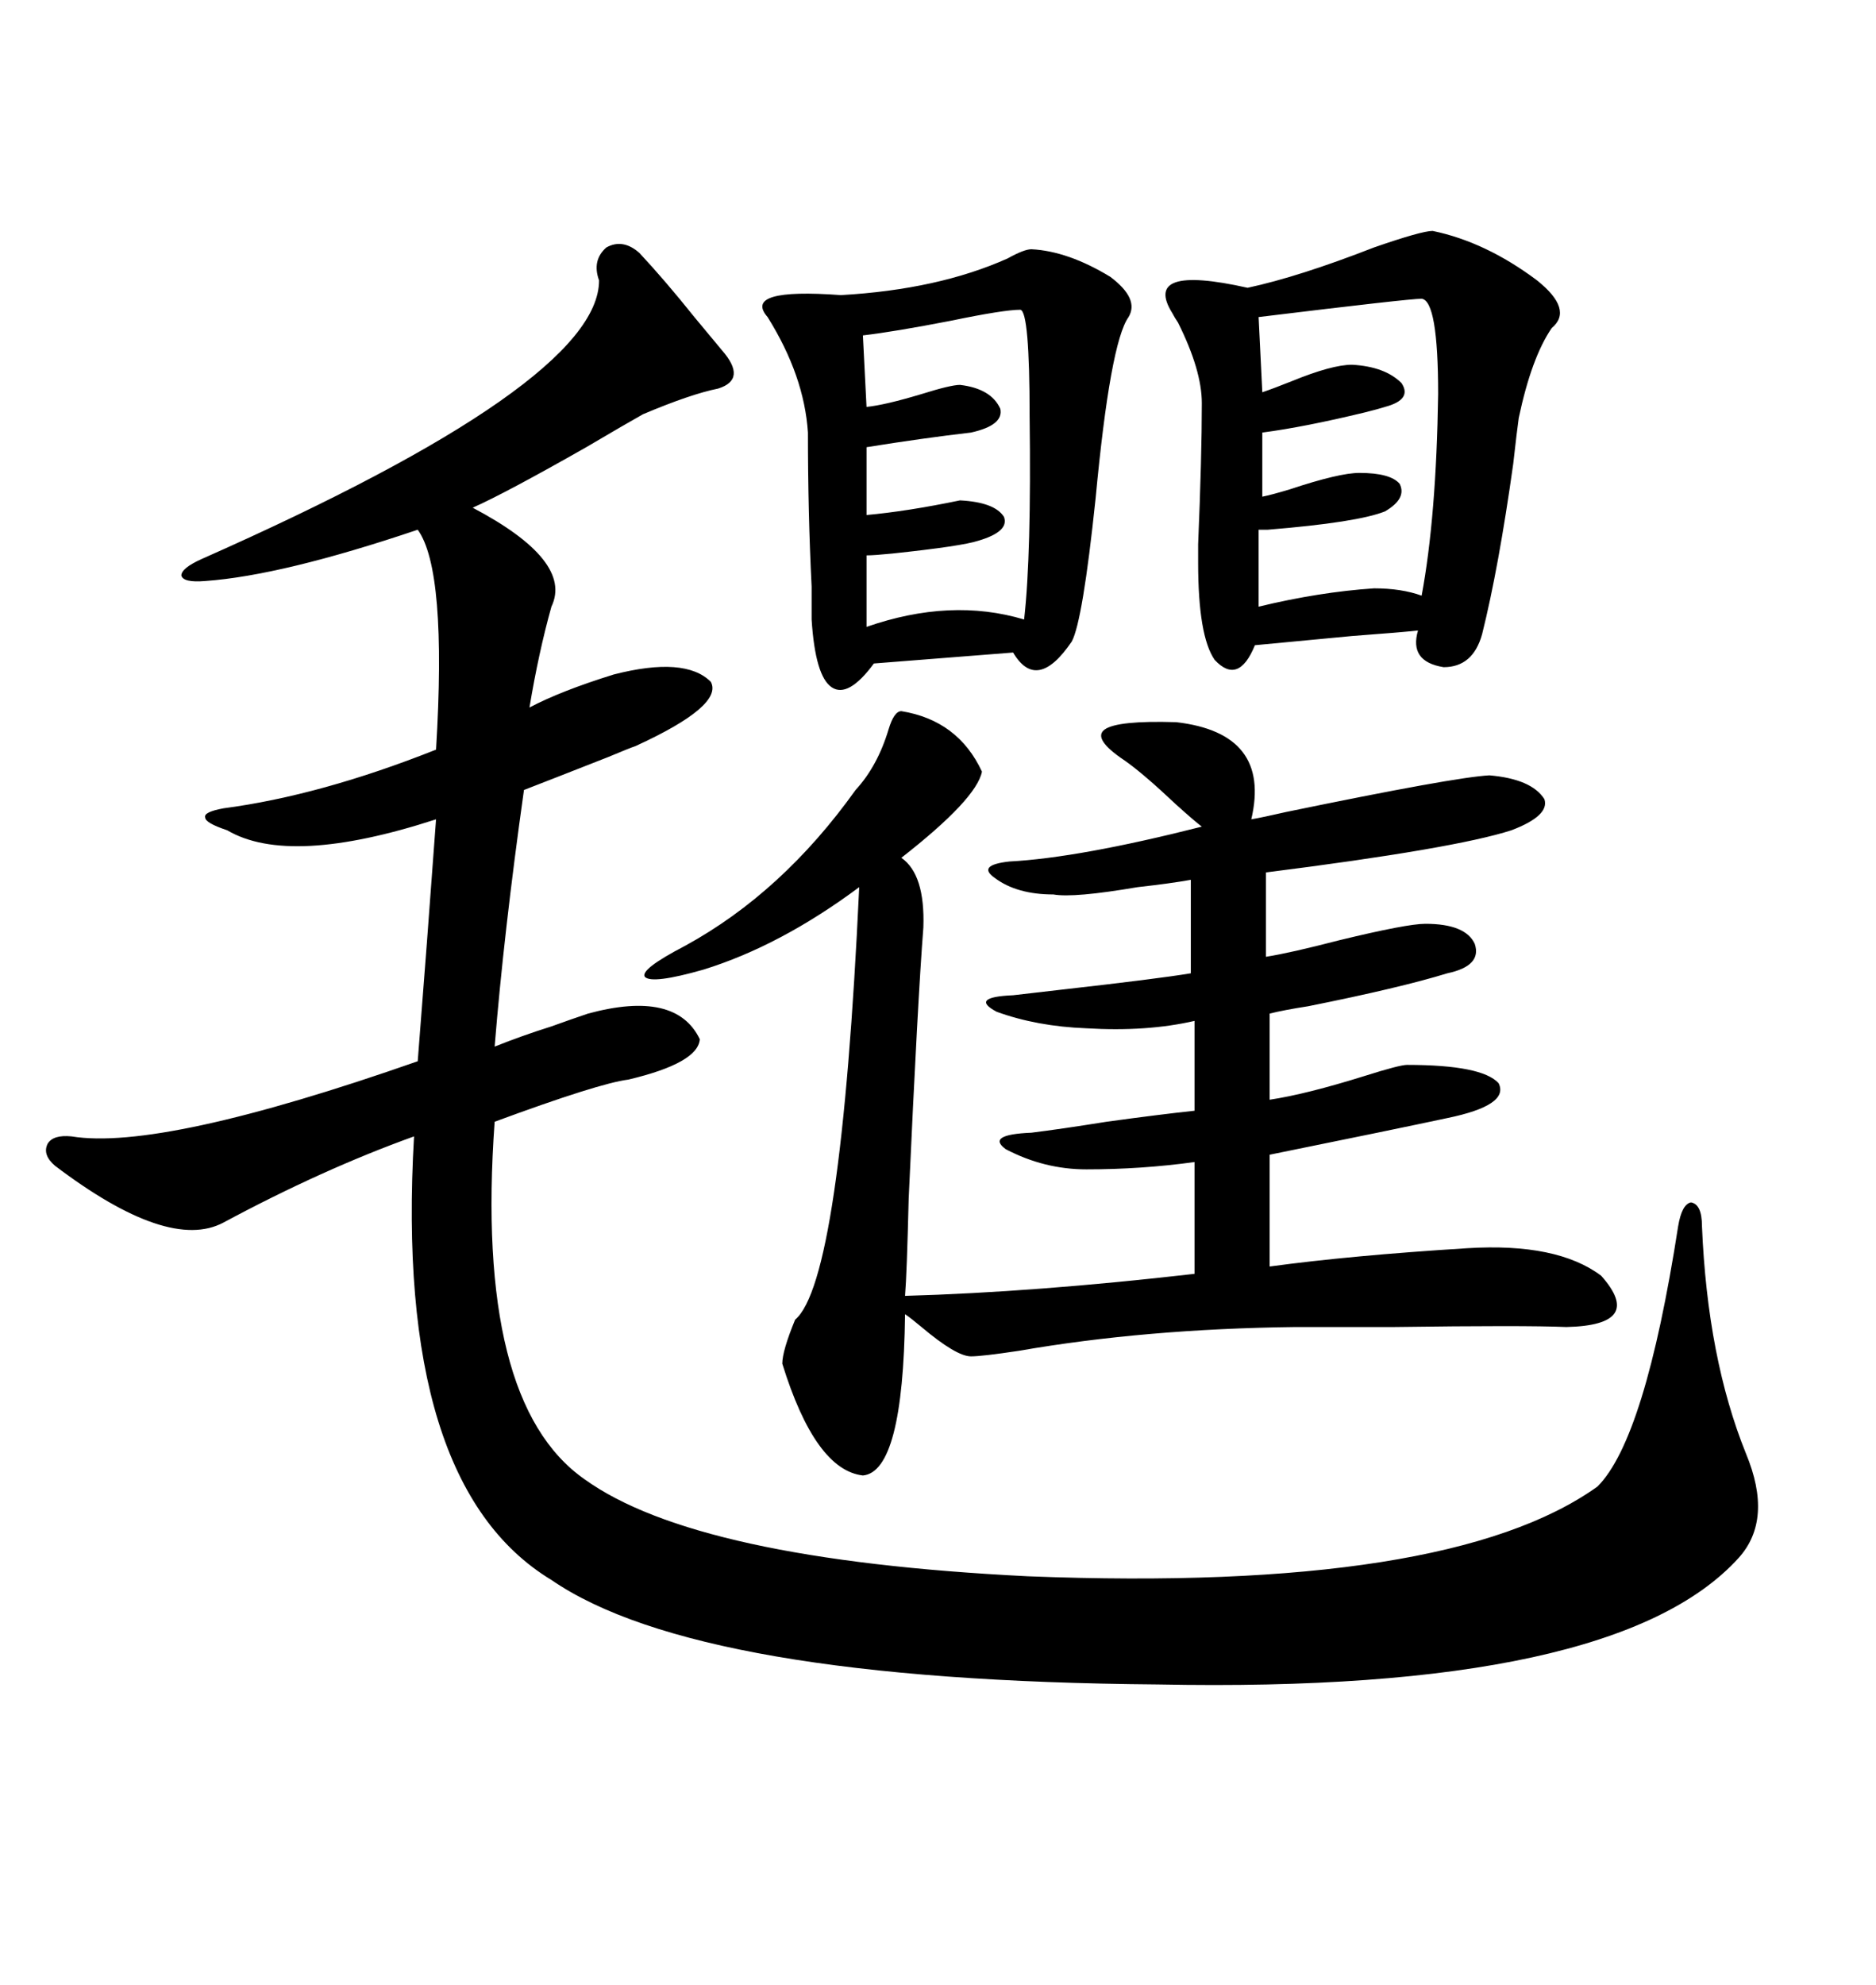 <svg xmlns="http://www.w3.org/2000/svg" xmlns:xlink="http://www.w3.org/1999/xlink" width="300" height="317.285"><path d="M102.25 40.43L102.25 40.43Q106.35 44.82 111.04 50.68L111.04 50.68Q113.96 54.20 115.43 55.96L115.43 55.96Q119.53 60.64 114.84 62.11L114.84 62.11Q110.45 62.99 102.83 66.21L102.83 66.21Q100.20 67.68 93.75 71.48L93.75 71.48Q80.86 78.81 75.59 81.15L75.59 81.15Q91.70 89.65 88.18 96.97L88.18 96.97Q86.13 104.30 84.67 113.09L84.67 113.09Q89.65 110.45 98.14 107.81L98.14 107.81Q109.57 104.88 113.67 108.98L113.67 108.98Q115.72 112.79 101.66 119.24L101.66 119.24Q100.78 119.53 97.27 121.00L97.27 121.00Q87.60 124.80 83.79 126.27L83.79 126.27Q80.57 149.12 79.10 167.29L79.10 167.29Q83.50 165.53 88.18 164.06L88.18 164.06Q91.41 162.89 94.04 162.01L94.04 162.01Q108.11 158.20 111.91 166.11L111.91 166.11Q111.62 169.92 100.49 172.56L100.49 172.56Q95.80 173.14 79.10 179.30L79.10 179.30Q75.88 224.12 93.46 236.43L93.46 236.43Q111.33 249.32 164.36 251.95L164.36 251.95Q231.74 254.59 255.47 237.60L255.47 237.60Q263.09 229.98 268.36 196.00L268.36 196.00Q268.95 192.48 270.41 192.19L270.41 192.19Q272.17 192.48 272.17 196.00L272.17 196.00Q273.05 217.09 279.20 232.32L279.20 232.32Q283.59 242.87 278.03 249.02L278.03 249.02Q258.40 270.70 185.16 269.24L185.16 269.24Q111.62 268.65 88.18 252.54L88.18 252.54Q62.99 237.30 66.21 181.64L66.21 181.64Q51.56 186.91 35.74 195.41L35.74 195.41Q26.95 200.10 8.79 186.33L8.79 186.33Q6.74 184.57 7.62 182.81L7.62 182.81Q8.50 181.35 11.43 181.64L11.43 181.64Q25.78 183.98 66.80 169.63L66.80 169.63Q68.26 151.17 69.73 130.96L69.73 130.96Q46.29 138.57 36.33 132.71L36.33 132.71Q32.81 131.54 32.81 130.66L32.81 130.66Q32.52 129.79 35.74 129.20L35.74 129.20Q51.27 127.15 69.73 119.82L69.73 119.82Q71.48 91.11 66.80 84.67L66.80 84.67Q45.12 91.99 32.81 92.87L32.81 92.87Q29.30 93.16 29.00 91.99L29.00 91.99Q29.00 90.82 32.23 89.36L32.23 89.36Q95.80 61.23 95.80 44.82L95.80 44.82Q94.63 41.60 96.97 39.55L96.97 39.55Q99.61 38.09 102.25 40.43ZM179.88 121.58L179.88 121.58Q174.61 118.07 176.66 116.60L176.66 116.60Q178.71 115.14 188.09 115.43L188.09 115.43Q203.32 117.19 200.10 130.96L200.10 130.96Q201.86 130.66 205.66 129.79L205.66 129.79Q232.62 124.22 238.18 123.93L238.18 123.93Q244.92 124.51 246.97 127.73L246.97 127.73Q247.85 130.37 241.70 132.71L241.70 132.71Q232.62 135.64 202.44 139.45L202.44 139.45L202.44 152.93Q206.25 152.34 214.16 150.29L214.16 150.29Q225 147.66 227.93 147.66L227.93 147.66Q234.38 147.66 235.84 150.88L235.84 150.88Q237.01 154.39 231.45 155.57L231.45 155.57Q223.83 157.91 209.18 160.84L209.18 160.84Q205.37 161.43 203.03 162.01L203.03 162.01L203.03 175.78Q208.89 174.90 218.26 171.97L218.26 171.97Q223.83 170.21 225 170.21L225 170.21Q237.01 170.21 239.65 173.14L239.65 173.14Q241.41 176.66 231.45 178.71L231.45 178.71Q223.24 180.47 203.03 184.57L203.03 184.57L203.03 202.44Q215.92 200.68 234.67 199.51L234.67 199.51Q249.02 198.63 256.05 203.91L256.05 203.91Q263.09 211.82 250.49 212.11L250.49 212.11Q243.75 211.82 222.95 212.11L222.95 212.11Q212.11 212.11 207.13 212.11L207.13 212.11Q183.11 212.40 162.89 215.92L162.89 215.92Q157.03 216.80 155.27 216.80L155.27 216.80Q152.93 216.80 147.36 212.11L147.36 212.11Q145.61 210.64 144.73 210.06L144.73 210.06Q144.43 235.25 137.99 235.84L137.99 235.84Q130.37 234.96 125.10 217.97L125.10 217.97Q125.10 215.92 127.15 210.94L127.15 210.94Q134.47 204.79 137.40 141.80L137.40 141.80Q124.80 151.17 112.50 154.98L112.50 154.98Q104.30 157.32 103.13 156.15L103.13 156.15Q102.25 154.98 109.57 151.17L109.57 151.17Q125.10 142.68 136.82 126.27L136.82 126.27Q140.33 122.46 142.09 116.60L142.09 116.60Q142.97 113.67 144.14 113.67L144.14 113.67Q153.22 115.14 157.03 123.34L157.03 123.34Q156.15 127.73 144.14 137.11L144.14 137.11Q147.95 139.75 147.66 148.24L147.66 148.24Q146.78 159.38 145.31 191.60L145.31 191.60Q145.02 203.61 144.73 207.13L144.73 207.13Q165.53 206.54 191.02 203.61L191.02 203.61L191.02 185.74Q182.52 186.91 173.73 186.91L173.73 186.91Q166.99 186.91 160.84 183.69L160.84 183.69Q157.62 181.35 164.94 181.05L164.94 181.05Q169.63 180.47 176.95 179.30L176.95 179.30Q185.45 178.13 191.02 177.54L191.02 177.54L191.02 163.18Q183.40 164.94 173.73 164.36L173.73 164.36Q165.82 164.06 159.38 161.72L159.38 161.72Q154.98 159.38 162.01 159.08L162.01 159.08Q164.65 158.79 169.63 158.20L169.63 158.20Q185.16 156.45 190.43 155.57L190.43 155.57L190.43 140.63Q187.21 141.21 181.93 141.80L181.93 141.80Q171.68 143.55 168.46 142.97L168.46 142.97Q162.60 142.97 159.08 140.33L159.08 140.33Q156.15 138.28 161.43 137.70L161.43 137.70Q172.56 137.11 192.19 132.13L192.19 132.13Q191.02 131.25 188.09 128.61L188.09 128.61Q182.81 123.63 179.88 121.58ZM229.10 36.91L229.10 36.91Q237.60 38.67 245.80 44.82L245.80 44.82Q251.66 49.51 248.14 52.44L248.14 52.44Q244.92 57.13 242.87 66.80L242.87 66.80Q242.58 68.85 241.99 74.12L241.99 74.12Q239.65 90.82 237.01 101.37L237.01 101.37Q235.55 106.64 230.86 106.64L230.86 106.64Q225.29 105.76 226.76 100.78L226.76 100.78Q224.12 101.07 216.21 101.66L216.21 101.66Q206.84 102.54 200.68 103.13L200.68 103.13Q198.05 109.57 194.24 105.47L194.24 105.47Q191.60 101.66 191.60 89.94L191.60 89.94Q191.60 89.65 191.60 87.01L191.60 87.01Q192.19 72.95 192.19 64.45L192.19 64.45Q192.19 59.18 188.38 51.56L188.38 51.56Q187.79 50.68 187.50 50.10L187.50 50.10Q182.52 42.19 199.51 46.00L199.51 46.00Q207.71 44.24 219.73 39.55L219.73 39.55Q227.34 36.91 229.10 36.91ZM164.94 39.84L164.94 39.84Q170.80 40.14 177.54 44.24L177.54 44.24Q182.23 47.75 180.47 50.68L180.47 50.68Q177.54 54.79 175.20 79.69L175.20 79.69Q173.14 99.32 171.39 102.54L171.39 102.54Q165.82 110.74 162.01 104.30L162.01 104.30L139.75 106.05Q135.64 111.62 133.01 109.86L133.01 109.86Q130.37 108.11 129.79 99.02L129.79 99.02Q129.79 97.56 129.79 93.75L129.79 93.75Q129.20 82.03 129.20 69.14L129.20 69.14Q128.61 60.06 122.75 50.68L122.75 50.68Q118.65 46.00 134.47 47.17L134.47 47.17Q150 46.29 161.13 41.31L161.13 41.31Q163.77 39.84 164.94 39.84ZM227.34 47.75L227.34 47.75Q225.29 47.75 201.27 50.68L201.27 50.68L201.86 62.70Q203.61 62.11 206.54 60.94L206.54 60.94Q212.99 58.30 216.21 58.30L216.21 58.30Q221.48 58.59 224.12 61.23L224.12 61.23Q225.88 63.87 221.48 65.04L221.48 65.04Q220.61 65.33 218.26 65.92L218.26 65.92Q208.59 68.26 201.86 69.14L201.86 69.14L201.86 79.39Q203.32 79.10 206.25 78.22L206.25 78.22Q214.16 75.59 217.38 75.59L217.38 75.59Q222.36 75.59 223.83 77.34L223.83 77.34Q225 79.69 221.48 81.74L221.48 81.74Q217.09 83.50 202.73 84.67L202.73 84.67Q201.86 84.67 201.27 84.67L201.27 84.67L201.27 96.97Q210.94 94.63 219.73 94.04L219.73 94.04Q224.12 94.04 227.34 95.21L227.34 95.21Q229.69 82.62 229.98 62.99L229.98 62.99Q229.98 48.05 227.34 47.75ZM163.18 49.51L163.18 49.51Q160.55 49.51 152.05 51.27L152.05 51.27Q142.97 53.03 137.99 53.61L137.99 53.61L138.57 65.04Q141.50 64.75 147.36 62.99L147.36 62.99Q152.05 61.52 153.52 61.52L153.52 61.52Q158.50 62.11 159.96 65.33L159.96 65.33Q160.55 67.97 155.27 69.14L155.27 69.14Q147.66 70.02 138.57 71.48L138.57 71.48L138.57 82.32Q145.02 81.74 153.52 79.98L153.52 79.98Q159.08 80.27 160.55 82.62L160.55 82.62Q161.43 84.96 156.45 86.43L156.45 86.43Q153.81 87.30 142.68 88.48L142.68 88.48Q139.75 88.77 138.57 88.77L138.57 88.77L138.57 100.20Q152.05 95.51 163.77 99.02L163.77 99.02Q164.94 88.77 164.65 66.50L164.65 66.50Q164.65 49.80 163.18 49.51Z"/></svg>